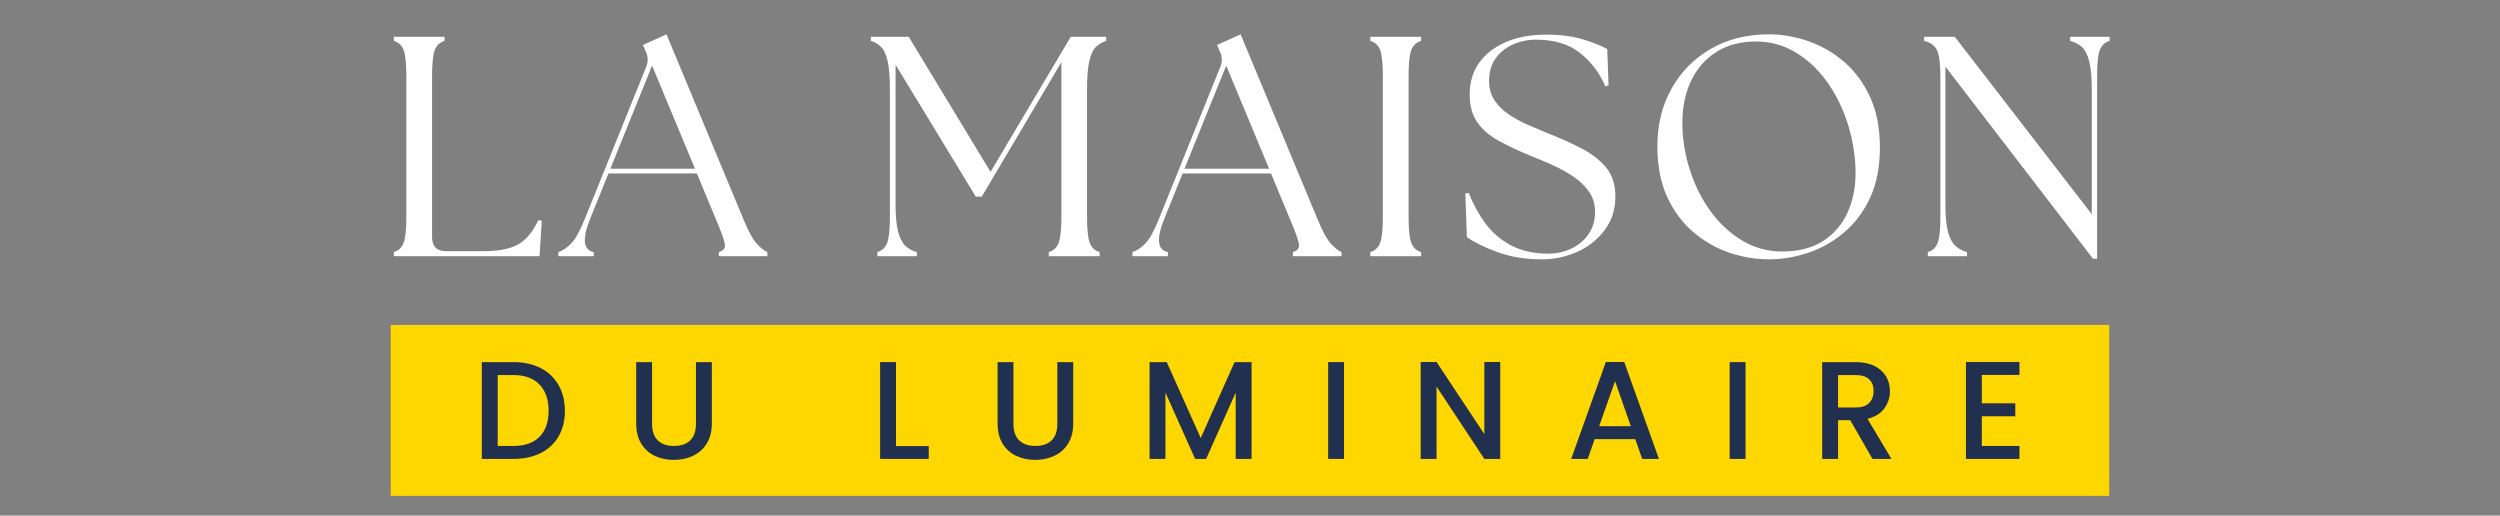 <svg version="1.2" preserveAspectRatio="xMidYMid meet" height="165" viewBox="0 0 600 123.75" zoomAndPan="magnify" width="800" xmlns:xlink="http://www.w3.org/1999/xlink" xmlns="http://www.w3.org/2000/svg"><rect x="0" y="0" width="600" height="123.75" fill="#808080" stroke="none"/><defs><clipPath id="d39322a217"><path d="M 93.773 77.992 L 506.227 77.992 L 506.227 119.008 L 93.773 119.008 Z M 93.773 77.992"></path></clipPath></defs><g id="69e04e3a04"><g clip-path="url(#d39322a217)" clip-rule="nonzero"><path d="M 93.773 77.992 L 506.207 77.992 L 506.207 119.008 L 93.773 119.008 Z M 93.773 77.992" style="stroke:none;fill-rule:nonzero;fill:#ffd700;fill-opacity:1;"></path></g><g style="fill:#ffffff;fill-opacity:1;"><g transform="translate(90.681, 61.486)"><path d="M 3.844 0 L 3.844 -0.984 C 4.988 -1.328 5.773 -2.078 6.203 -3.234 C 6.629 -4.391 6.844 -6.492 6.844 -9.547 L 6.844 -43.094 C 6.844 -46.207 6.629 -48.328 6.203 -49.453 C 5.773 -50.586 4.988 -51.328 3.844 -51.672 L 3.844 -52.656 L 16.016 -52.656 L 16.016 -51.672 C 14.867 -51.328 14.082 -50.586 13.656 -49.453 C 13.227 -48.328 13.016 -46.207 13.016 -43.094 L 13.016 -4.594 C 13.016 -2.332 14.141 -1.203 16.391 -1.203 L 25.344 -1.203 C 28.957 -1.203 31.727 -1.738 33.656 -2.812 C 35.594 -3.895 37.211 -5.844 38.516 -8.656 L 39.344 -8.5 L 38.812 0 Z M 3.844 0" style="stroke:none"></path></g></g><g style="fill:#ffffff;fill-opacity:1;"><g transform="translate(135.282, 61.486)"><path d="M -1.281 0 L -1.281 -0.984 C -0.227 -1.328 0.797 -2.016 1.797 -3.047 C 2.805 -4.078 3.891 -6.02 5.047 -8.875 L 19.859 -45.578 C 20.305 -46.785 20.254 -47.969 19.703 -49.125 L 19.031 -50.703 L 24.672 -53.25 L 43.172 -8.797 C 44.328 -5.992 45.367 -4.078 46.297 -3.047 C 47.223 -2.016 48.086 -1.328 48.891 -0.984 L 48.891 0 L 37.234 0 L 37.234 -0.984 C 38.391 -1.328 38.863 -2.016 38.656 -3.047 C 38.457 -4.078 37.758 -5.992 36.562 -8.797 L 31.969 -19.859 L 10.75 -19.859 L 6.312 -8.875 C 4.406 -4.113 4.707 -1.484 7.219 -0.984 L 7.219 0 Z M 11.203 -20.984 L 31.516 -20.984 L 21.219 -45.734 Z M 11.203 -20.984" style="stroke:none"></path></g></g><g style="fill:#ffffff;fill-opacity:1;"><g transform="translate(187.254, 61.486)"><path d="" style="stroke:none"></path></g></g><g style="fill:#ffffff;fill-opacity:1;"><g transform="translate(206.81, 61.486)"><path d="M 3.766 0 L 3.766 -0.984 C 4.91 -1.328 5.695 -2.078 6.125 -3.234 C 6.551 -4.391 6.766 -6.492 6.766 -9.547 L 6.766 -40.094 C 6.766 -42.945 6.586 -45.164 6.234 -46.75 C 5.891 -48.332 5.379 -49.473 4.703 -50.172 C 4.023 -50.867 3.188 -51.367 2.188 -51.672 L 2.188 -52.656 L 11.281 -52.656 L 30.922 -20.234 L 50.172 -52.656 L 58.672 -52.656 L 58.672 -51.672 C 57.672 -51.367 56.832 -50.867 56.156 -50.172 C 55.477 -49.473 54.961 -48.332 54.609 -46.75 C 54.254 -45.164 54.078 -42.945 54.078 -40.094 L 54.078 -9.547 C 54.078 -6.492 54.289 -4.391 54.719 -3.234 C 55.145 -2.078 55.938 -1.328 57.094 -0.984 L 57.094 0 L 44.906 0 L 44.906 -0.984 C 46.062 -1.328 46.852 -2.078 47.281 -3.234 C 47.707 -4.391 47.922 -6.492 47.922 -9.547 L 47.922 -46.562 L 28.812 -14.297 L 27.375 -14.297 L 8.125 -45.953 L 8.125 -12.562 C 8.125 -9.707 8.32 -7.5 8.719 -5.938 C 9.125 -4.383 9.703 -3.242 10.453 -2.516 C 11.203 -1.785 12.129 -1.273 13.234 -0.984 L 13.234 0 Z M 3.766 0" style="stroke:none"></path></g></g><g style="fill:#ffffff;fill-opacity:1;"><g transform="translate(273.072, 61.486)"><path d="M -1.281 0 L -1.281 -0.984 C -0.227 -1.328 0.797 -2.016 1.797 -3.047 C 2.805 -4.078 3.891 -6.02 5.047 -8.875 L 19.859 -45.578 C 20.305 -46.785 20.254 -47.969 19.703 -49.125 L 19.031 -50.703 L 24.672 -53.25 L 43.172 -8.797 C 44.328 -5.992 45.367 -4.078 46.297 -3.047 C 47.223 -2.016 48.086 -1.328 48.891 -0.984 L 48.891 0 L 37.234 0 L 37.234 -0.984 C 38.391 -1.328 38.863 -2.016 38.656 -3.047 C 38.457 -4.078 37.758 -5.992 36.562 -8.797 L 31.969 -19.859 L 10.75 -19.859 L 6.312 -8.875 C 4.406 -4.113 4.707 -1.484 7.219 -0.984 L 7.219 0 Z M 11.203 -20.984 L 31.516 -20.984 L 21.219 -45.734 Z M 11.203 -20.984" style="stroke:none"></path></g></g><g style="fill:#ffffff;fill-opacity:1;"><g transform="translate(325.044, 61.486)"><path d="M 3.844 0 L 3.844 -0.984 C 4.988 -1.328 5.773 -2.078 6.203 -3.234 C 6.629 -4.391 6.844 -6.492 6.844 -9.547 L 6.844 -43.094 C 6.844 -46.207 6.629 -48.328 6.203 -49.453 C 5.773 -50.586 4.988 -51.328 3.844 -51.672 L 3.844 -52.656 L 16.016 -52.656 L 16.016 -51.672 C 14.867 -51.328 14.082 -50.586 13.656 -49.453 C 13.227 -48.328 13.016 -46.207 13.016 -43.094 L 13.016 -9.547 C 13.016 -6.492 13.227 -4.391 13.656 -3.234 C 14.082 -2.078 14.867 -1.328 16.016 -0.984 L 16.016 0 Z M 3.844 0" style="stroke:none"></path></g></g><g style="fill:#ffffff;fill-opacity:1;"><g transform="translate(348.661, 61.486)"><path d="M 21.438 0.75 C 17.477 0.75 13.914 0.176 10.75 -0.969 C 7.594 -2.125 5.141 -3.332 3.391 -4.594 L 3.016 -15.047 L 3.844 -15.188 C 4.844 -12.582 6.156 -10.164 7.781 -7.938 C 9.414 -5.707 11.484 -3.926 13.984 -2.594 C 16.492 -1.27 19.477 -0.609 22.938 -0.609 C 24.945 -0.609 26.801 -1.02 28.5 -1.844 C 30.207 -2.664 31.578 -3.828 32.609 -5.328 C 33.641 -6.836 34.156 -8.598 34.156 -10.609 C 34.156 -12.516 33.648 -14.164 32.641 -15.562 C 31.641 -16.969 30.336 -18.195 28.734 -19.25 C 27.129 -20.301 25.438 -21.219 23.656 -22 C 21.875 -22.781 20.18 -23.492 18.578 -24.141 C 15.617 -25.348 13.047 -26.566 10.859 -27.797 C 8.68 -29.023 7.004 -30.504 5.828 -32.234 C 4.648 -33.961 4.062 -36.156 4.062 -38.812 C 4.062 -41.77 4.828 -44.312 6.359 -46.438 C 7.891 -48.57 10.031 -50.227 12.781 -51.406 C 15.539 -52.582 18.754 -53.172 22.422 -53.172 C 25.828 -53.172 28.758 -52.797 31.219 -52.047 C 33.676 -51.297 35.629 -50.52 37.078 -49.719 L 37.391 -41 L 36.625 -40.766 C 35.227 -44.023 33.188 -46.707 30.5 -48.812 C 27.82 -50.914 24.328 -51.969 20.016 -51.969 C 18.004 -51.969 16.133 -51.578 14.406 -50.797 C 12.676 -50.023 11.297 -48.91 10.266 -47.453 C 9.234 -46.004 8.719 -44.203 8.719 -42.047 C 8.719 -40.297 9.145 -38.766 10 -37.453 C 10.852 -36.148 11.984 -35.02 13.391 -34.062 C 14.797 -33.113 16.32 -32.273 17.969 -31.547 C 19.625 -30.828 21.254 -30.141 22.859 -29.484 C 25.672 -28.379 28.305 -27.195 30.766 -25.938 C 33.223 -24.688 35.211 -23.16 36.734 -21.359 C 38.266 -19.555 39.031 -17.223 39.031 -14.359 C 39.031 -11.254 38.176 -8.562 36.469 -6.281 C 34.77 -4 32.578 -2.254 29.891 -1.047 C 27.211 0.148 24.395 0.75 21.438 0.75 Z M 21.438 0.75" style="stroke:none"></path></g></g><g style="fill:#ffffff;fill-opacity:1;"><g transform="translate(393.864, 61.486)"><path d="M 30.688 0.75 C 27.477 0.75 24.289 0.211 21.125 -0.859 C 17.969 -1.941 15.086 -3.598 12.484 -5.828 C 9.879 -8.055 7.797 -10.875 6.234 -14.281 C 4.68 -17.695 3.906 -21.738 3.906 -26.406 C 3.906 -31.57 5.035 -36.172 7.297 -40.203 C 9.555 -44.242 12.691 -47.426 16.703 -49.75 C 20.711 -52.082 25.375 -53.25 30.688 -53.25 C 33.844 -53.25 37 -52.695 40.156 -51.594 C 43.32 -50.488 46.195 -48.82 48.781 -46.594 C 51.363 -44.363 53.43 -41.539 54.984 -38.125 C 56.535 -34.719 57.312 -30.707 57.312 -26.094 C 57.312 -21.438 56.535 -17.426 54.984 -14.062 C 53.43 -10.707 51.348 -7.926 48.734 -5.719 C 46.129 -3.508 43.258 -1.879 40.125 -0.828 C 36.988 0.223 33.844 0.75 30.688 0.75 Z M 9.922 -30.766 C 10.078 -27.004 10.77 -23.352 12 -19.812 C 13.227 -16.281 14.906 -13.109 17.031 -10.297 C 19.164 -7.492 21.66 -5.266 24.516 -3.609 C 27.379 -1.953 30.488 -1.125 33.844 -1.125 C 37.852 -1.125 41.188 -2 43.844 -3.75 C 46.508 -5.508 48.477 -7.906 49.75 -10.938 C 51.031 -13.977 51.598 -17.379 51.453 -21.141 C 51.297 -25.047 50.602 -28.816 49.375 -32.453 C 48.145 -36.086 46.477 -39.332 44.375 -42.188 C 42.27 -45.051 39.785 -47.32 36.922 -49 C 34.066 -50.688 30.961 -51.531 27.609 -51.531 C 23.797 -51.531 20.547 -50.648 17.859 -48.891 C 15.18 -47.141 13.148 -44.707 11.766 -41.594 C 10.391 -38.488 9.773 -34.879 9.922 -30.766 Z M 9.922 -30.766" style="stroke:none"></path></g></g><g style="fill:#ffffff;fill-opacity:1;"><g transform="translate(458.772, 61.486)"><path d="M 43.547 0.609 L 8.125 -45.5 L 8.125 -12.562 C 8.125 -9.707 8.32 -7.5 8.719 -5.938 C 9.125 -4.383 9.711 -3.242 10.484 -2.516 C 11.266 -1.785 12.207 -1.273 13.312 -0.984 L 13.312 0 L 3.906 0 L 3.906 -0.984 C 5.062 -1.328 5.852 -2.078 6.281 -3.234 C 6.707 -4.391 6.922 -6.492 6.922 -9.547 L 6.922 -43.094 C 6.922 -46.207 6.645 -48.328 6.094 -49.453 C 5.539 -50.586 4.516 -51.328 3.016 -51.672 L 3.016 -52.656 L 10.375 -52.656 L 43.25 -10.078 L 43.25 -40.094 C 43.25 -42.945 43.047 -45.164 42.641 -46.75 C 42.242 -48.332 41.672 -49.473 40.922 -50.172 C 40.172 -50.867 39.219 -51.367 38.062 -51.672 L 38.062 -52.656 L 47.531 -52.656 L 47.531 -51.672 C 46.383 -51.328 45.598 -50.586 45.172 -49.453 C 44.742 -48.328 44.531 -46.207 44.531 -43.094 L 44.531 0.609 Z M 43.547 0.609" style="stroke:none"></path></g></g><g style="fill:#22304f;fill-opacity:1;"><g transform="translate(113.137, 110.139)"><path d="M 10.094 -23.234 C 12.57 -23.234 14.738 -22.758 16.594 -21.812 C 18.457 -20.863 19.895 -19.504 20.906 -17.734 C 21.926 -15.961 22.438 -13.895 22.438 -11.531 C 22.438 -9.164 21.926 -7.113 20.906 -5.375 C 19.895 -3.645 18.457 -2.316 16.594 -1.391 C 14.738 -0.461 12.57 0 10.094 0 L 2.5 0 L 2.5 -23.234 Z M 10.094 -3.109 C 12.812 -3.109 14.895 -3.844 16.344 -5.312 C 17.801 -6.781 18.531 -8.852 18.531 -11.531 C 18.531 -14.227 17.801 -16.332 16.344 -17.844 C 14.895 -19.363 12.812 -20.125 10.094 -20.125 L 6.312 -20.125 L 6.312 -3.109 Z M 10.094 -3.109" style="stroke:none"></path></g></g><g style="fill:#22304f;fill-opacity:1;"><g transform="translate(150.217, 110.139)"><path d="M 6.281 -23.234 L 6.281 -8.422 C 6.281 -6.66 6.742 -5.332 7.672 -4.438 C 8.598 -3.551 9.883 -3.109 11.531 -3.109 C 13.207 -3.109 14.504 -3.551 15.422 -4.438 C 16.348 -5.332 16.812 -6.66 16.812 -8.422 L 16.812 -23.234 L 20.625 -23.234 L 20.625 -8.5 C 20.625 -6.602 20.211 -4.992 19.391 -3.672 C 18.566 -2.359 17.461 -1.379 16.078 -0.734 C 14.703 -0.086 13.176 0.234 11.5 0.234 C 9.832 0.234 8.312 -0.086 6.938 -0.734 C 5.562 -1.379 4.473 -2.359 3.672 -3.672 C 2.867 -4.992 2.469 -6.602 2.469 -8.5 L 2.469 -23.234 Z M 6.281 -23.234" style="stroke:none"></path></g></g><g style="fill:#22304f;fill-opacity:1;"><g transform="translate(186.661, 110.139)"><path d="" style="stroke:none"></path></g></g><g style="fill:#22304f;fill-opacity:1;"><g transform="translate(208.73, 110.139)"><path d="M 6.312 -3.078 L 14.172 -3.078 L 14.172 0 L 2.5 0 L 2.5 -23.234 L 6.312 -23.234 Z M 6.312 -3.078" style="stroke:none"></path></g></g><g style="fill:#22304f;fill-opacity:1;"><g transform="translate(236.95, 110.139)"><path d="M 6.281 -23.234 L 6.281 -8.422 C 6.281 -6.66 6.742 -5.332 7.672 -4.438 C 8.598 -3.551 9.883 -3.109 11.531 -3.109 C 13.207 -3.109 14.504 -3.551 15.422 -4.438 C 16.348 -5.332 16.812 -6.66 16.812 -8.422 L 16.812 -23.234 L 20.625 -23.234 L 20.625 -8.5 C 20.625 -6.602 20.211 -4.992 19.391 -3.672 C 18.566 -2.359 17.461 -1.379 16.078 -0.734 C 14.703 -0.086 13.176 0.234 11.5 0.234 C 9.832 0.234 8.312 -0.086 6.938 -0.734 C 5.562 -1.379 4.473 -2.359 3.672 -3.672 C 2.867 -4.992 2.469 -6.602 2.469 -8.5 L 2.469 -23.234 Z M 6.281 -23.234" style="stroke:none"></path></g></g><g style="fill:#22304f;fill-opacity:1;"><g transform="translate(273.394, 110.139)"><path d="M 26.984 -23.234 L 26.984 0 L 23.172 0 L 23.172 -15.922 L 16.078 0 L 13.438 0 L 6.312 -15.922 L 6.312 0 L 2.5 0 L 2.5 -23.234 L 6.625 -23.234 L 14.781 -5.016 L 22.906 -23.234 Z M 26.984 -23.234" style="stroke:none"></path></g></g><g style="fill:#22304f;fill-opacity:1;"><g transform="translate(316.257, 110.139)"><path d="M 6.312 -23.234 L 6.312 0 L 2.5 0 L 2.5 -23.234 Z M 6.312 -23.234" style="stroke:none"></path></g></g><g style="fill:#22304f;fill-opacity:1;"><g transform="translate(338.46, 110.139)"><path d="M 21.594 0 L 17.781 0 L 6.312 -17.359 L 6.312 0 L 2.5 0 L 2.5 -23.266 L 6.312 -23.266 L 17.781 -5.953 L 17.781 -23.266 L 21.594 -23.266 Z M 21.594 0" style="stroke:none"></path></g></g><g style="fill:#22304f;fill-opacity:1;"><g transform="translate(375.941, 110.139)"><path d="M 16.516 -4.75 L 6.781 -4.75 L 5.109 0 L 1.141 0 L 9.469 -23.266 L 13.875 -23.266 L 22.203 0 L 18.188 0 Z M 15.453 -7.859 L 11.672 -18.656 L 7.859 -7.859 Z M 15.453 -7.859" style="stroke:none"></path></g></g><g style="fill:#22304f;fill-opacity:1;"><g transform="translate(412.619, 110.139)"><path d="M 6.312 -23.234 L 6.312 0 L 2.5 0 L 2.5 -23.234 Z M 6.312 -23.234" style="stroke:none"></path></g></g><g style="fill:#22304f;fill-opacity:1;"><g transform="translate(434.822, 110.139)"><path d="M 14.578 0 L 9.234 -9.297 L 6.312 -9.297 L 6.312 0 L 2.5 0 L 2.5 -23.234 L 10.531 -23.234 C 12.312 -23.234 13.82 -22.922 15.062 -22.297 C 16.301 -21.672 17.227 -20.832 17.844 -19.781 C 18.457 -18.738 18.766 -17.57 18.766 -16.281 C 18.766 -14.77 18.32 -13.395 17.438 -12.156 C 16.551 -10.914 15.195 -10.07 13.375 -9.625 L 19.125 0 Z M 6.312 -12.344 L 10.531 -12.344 C 11.957 -12.344 13.031 -12.695 13.75 -13.406 C 14.477 -14.125 14.844 -15.082 14.844 -16.281 C 14.844 -17.488 14.484 -18.43 13.766 -19.109 C 13.055 -19.785 11.977 -20.125 10.531 -20.125 L 6.312 -20.125 Z M 6.312 -12.344" style="stroke:none"></path></g></g><g style="fill:#22304f;fill-opacity:1;"><g transform="translate(469.327, 110.139)"><path d="M 6.312 -20.156 L 6.312 -13.344 L 14.344 -13.344 L 14.344 -10.234 L 6.312 -10.234 L 6.312 -3.109 L 15.344 -3.109 L 15.344 0 L 2.5 0 L 2.5 -23.266 L 15.344 -23.266 L 15.344 -20.156 Z M 6.312 -20.156" style="stroke:none"></path></g></g></g></svg>